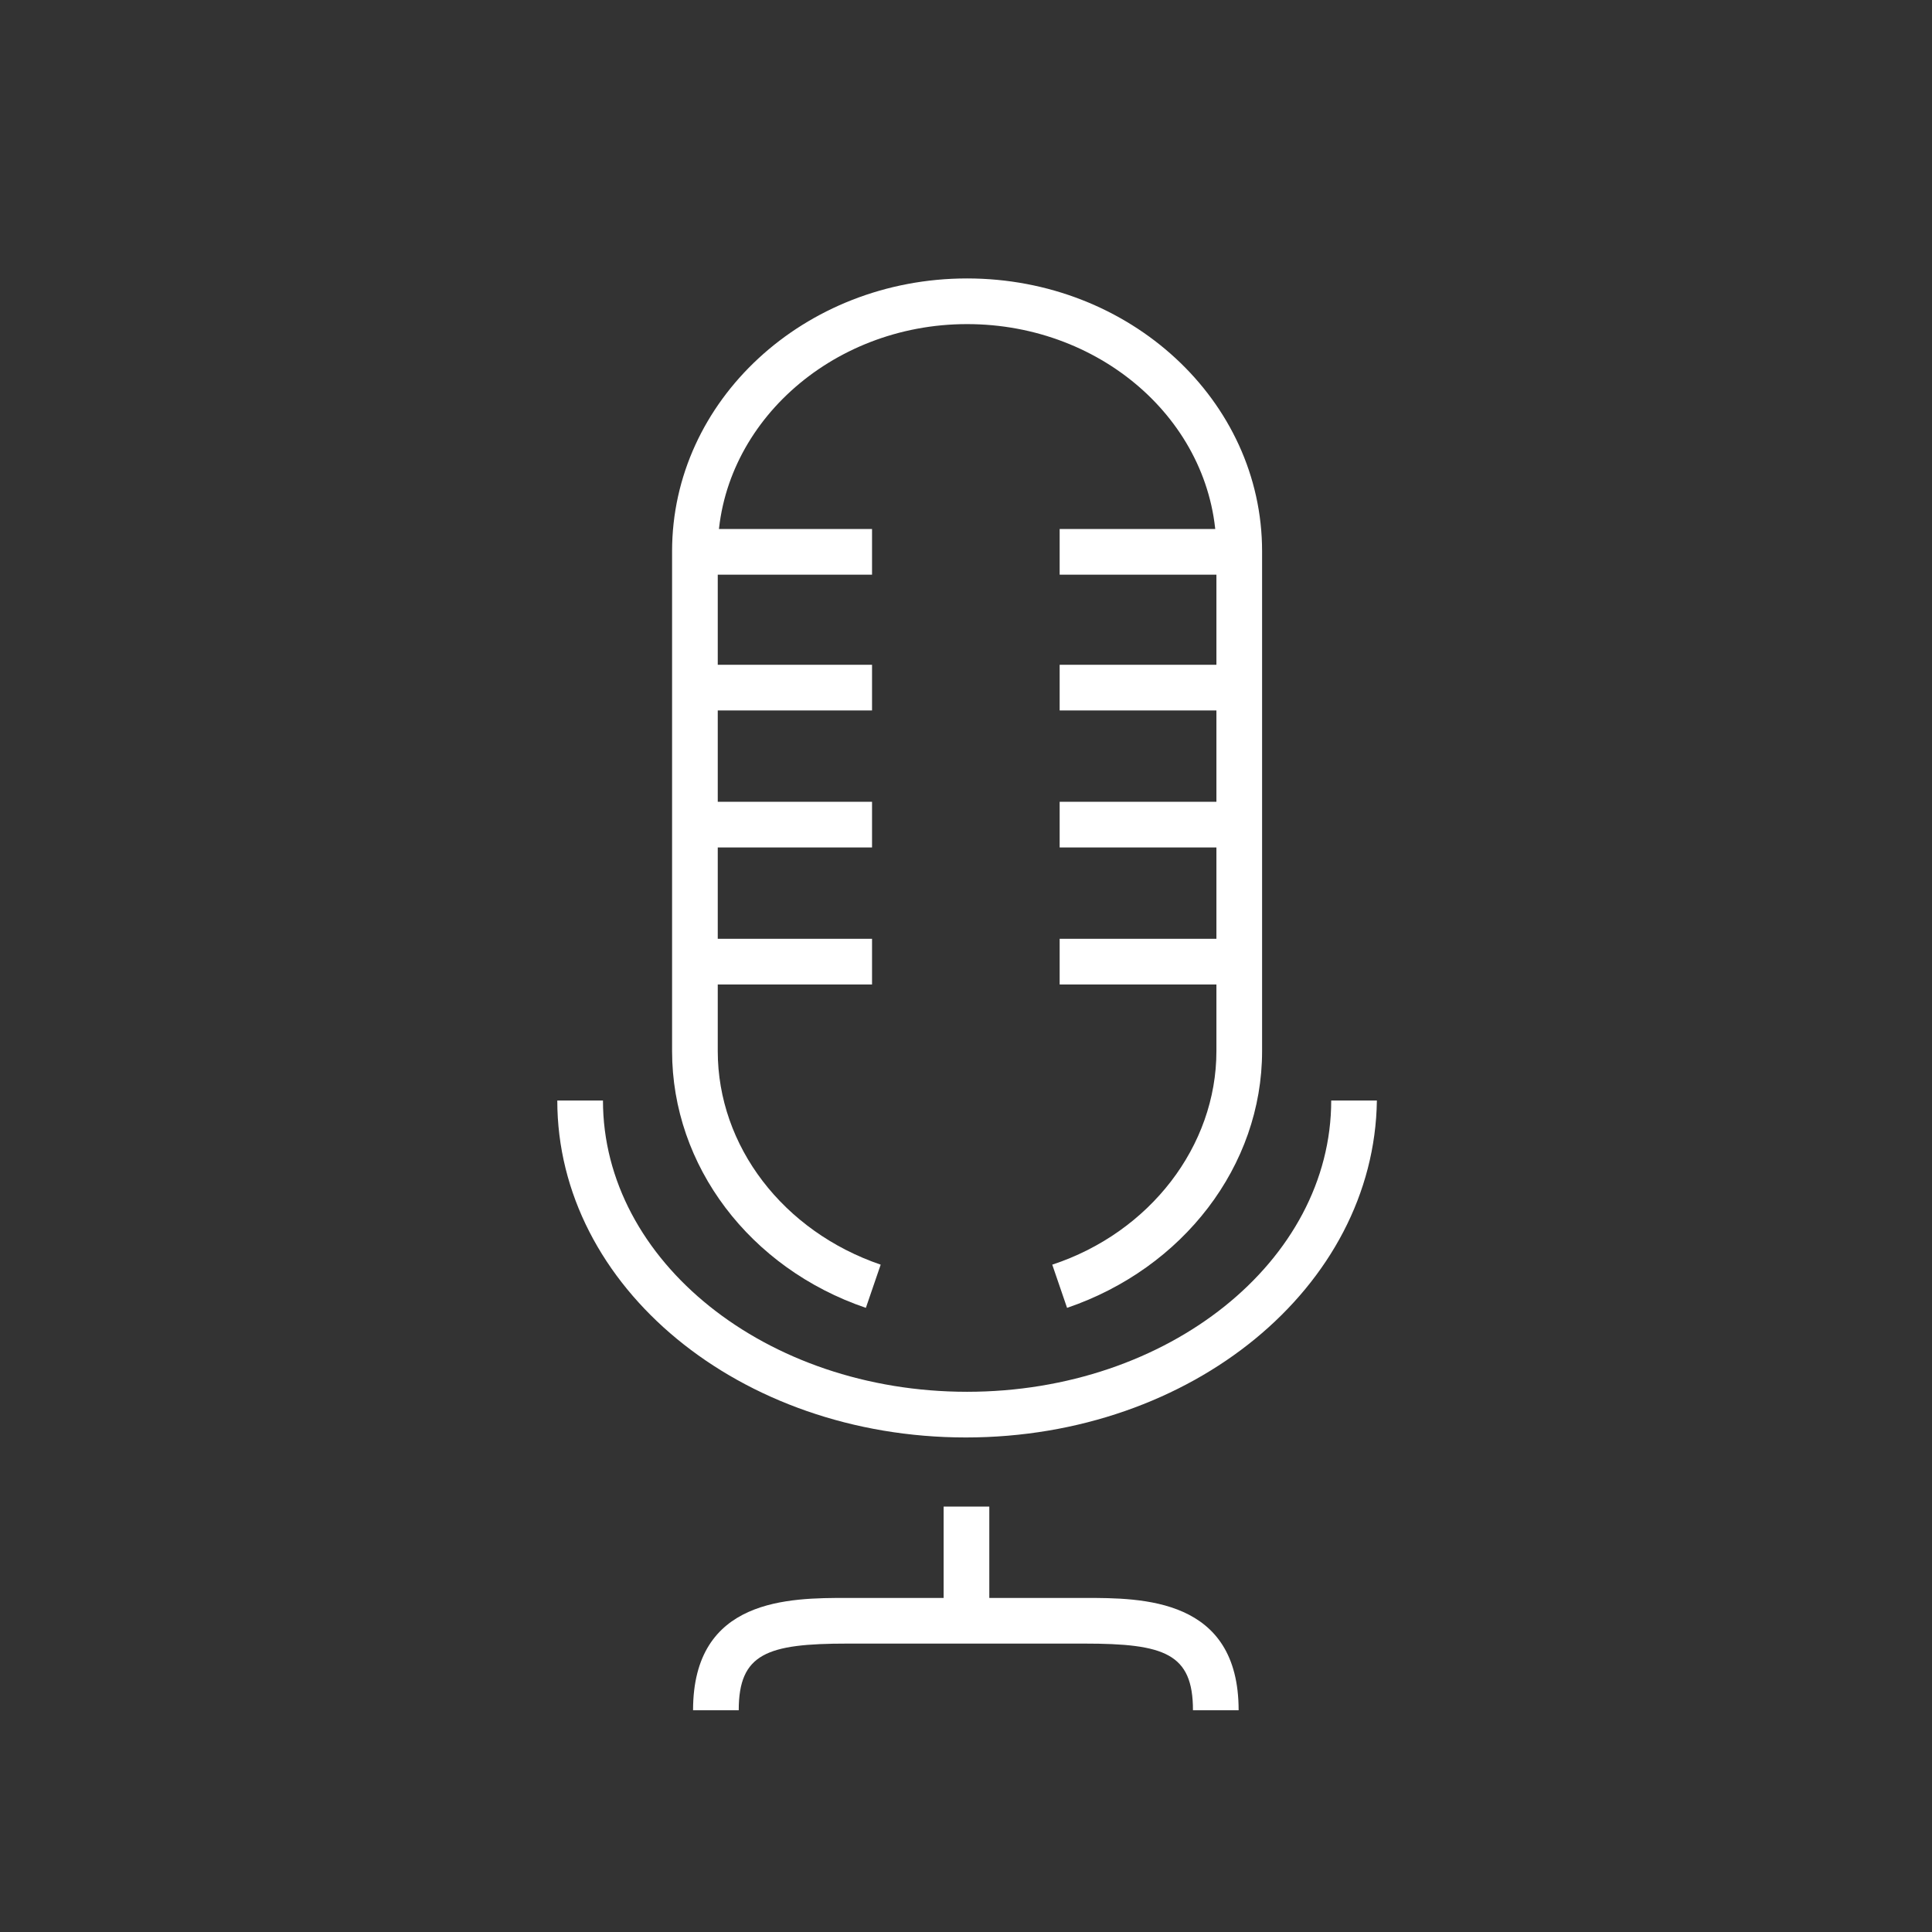 <?xml version="1.0" encoding="UTF-8" standalone="no"?>
<!-- Generator: Adobe Illustrator 21.1.0, SVG Export Plug-In . SVG Version: 6.00 Build 0)  -->

<svg
   xmlns:i="&amp;#38;ns_ai;"
   xmlns:dc="http://purl.org/dc/elements/1.1/"
   xmlns:cc="http://creativecommons.org/ns#"
   xmlns:rdf="http://www.w3.org/1999/02/22-rdf-syntax-ns#"
   xmlns:svg="http://www.w3.org/2000/svg"
   xmlns="http://www.w3.org/2000/svg"
   xmlns:sodipodi="http://sodipodi.sourceforge.net/DTD/sodipodi-0.dtd"
   xmlns:inkscape="http://www.inkscape.org/namespaces/inkscape"
   version="1.1"
   id="Radio_Inactive"
   x="0px"
   y="0px"
   viewBox="0 0 300 300"
   xml:space="preserve"
   inkscape:version="0.92.4 (unknown)"
   sodipodi:docname="foo.svg"
   width="300"
   height="300"><rect x="0" y="0" width="300" height="300" fill="#333333" stroke="none"/><defs
     id="defs5317" /><sodipodi:namedview
     pagecolor="#ffffff"
     bordercolor="#666666"
     borderopacity="1"
     objecttolerance="10"
     gridtolerance="10"
     guidetolerance="10"
     inkscape:pageopacity="0"
     inkscape:pageshadow="2"
     inkscape:window-width="1858"
     inkscape:window-height="808"
     id="namedview5315"
     showgrid="false"
     inkscape:zoom="0.78666667"
     inkscape:cx="-417.39185"
     inkscape:cy="81.68331"
     inkscape:window-x="0"
     inkscape:window-y="27"
     inkscape:window-maximized="0"
     inkscape:current-layer="g5196" /><style
     type="text/css"
     id="style5192">
	.st0{fill:#FFFFFF;}
	.st1{font-family:'Roboto-Regular';}
	.st2{font-size:25px;}
	.st3{letter-spacing:6;}
	.st4{fill:url(#SVGID_1_);}
	.st5{fill:url(#SVGID_2_);}
	.st6{fill:url(#SVGID_3_);}
	.st7{fill:url(#SVGID_4_);}
	.st8{fill:url(#SVGID_5_);}
	.st9{fill:url(#SVGID_6_);}
	.st10{fill:url(#SVGID_7_);}
	.st11{fill:url(#SVGID_8_);}
	.st12{fill:url(#SVGID_9_);}
	.st13{fill:url(#SVGID_10_);}
	.st14{fill:url(#SVGID_11_);}
	.st15{fill:url(#SVGID_12_);}
	.st16{fill:url(#SVGID_13_);}
</style><switch
     id="switch5194"
     transform="matrix(1.331,0,0,1.331,-62.925,-27.946)"><g
       i:extraneous="self"
       id="g5196"><g
         id="g5198"
         style="fill:#ffffff;fill-opacity:1;stroke:none;stroke-opacity:1"
         transform="matrix(1.44,0,0,1.44,-70.444,-60.28)"><linearGradient
           id="SVGID_1_"
           gradientUnits="userSpaceOnUse"
           x1="4.048"
           y1="287.949"
           x2="320.486"
           y2="-15.403"
           gradientTransform="matrix(1,0.005,-0.005,1,-2.019,-3.021)"><stop
             offset="0"
             style="stop-color:#00ADDC"
             id="stop5201" /><stop
             offset="1"
             style="stop-color:#6BFBFF"
             id="stop5203" /></linearGradient><g
           id="g5207"
           style="fill:#ffffff;fill-opacity:1;stroke:none;stroke-opacity:1"><linearGradient
             id="SVGID_2_"
             gradientUnits="userSpaceOnUse"
             x1="-11.056"
             y1="273.634"
             x2="354.801"
             y2="-51.979"><stop
               offset="0"
               style="stop-color:#00ADDC"
               id="stop5210" /><stop
               offset="1"
               style="stop-color:#6BFBFF"
               id="stop5212" /></linearGradient><path
             class="st5"
             d="m 168.2,162.4 -1.2,-3.5 c 7.9,-2.6 13.3,-9.6 13.3,-17.3 v -40.5 c 0,-10.2 -9.1,-18.4 -20.2,-18.4 -11.1,0 -20.2,8.3 -20.2,18.4 v 40.5 c 0,7.7 5.3,14.6 13.2,17.3 l -1.2,3.5 c -9.4,-3.2 -15.7,-11.5 -15.7,-20.8 v -40.5 c 0,-12.2 10.7,-22.1 23.9,-22.1 13.2,0 23.9,9.9 23.9,22.1 v 40.5 c 0,9.3 -6.4,17.6 -15.8,20.8 z"
             id="path5214"
             style="fill:#ffffff;fill-opacity:1;stroke:none;stroke-opacity:1"
             inkscape:connector-curvature="0" /></g><g
           id="g5216"
           style="fill:#ffffff;fill-opacity:1;stroke:none;stroke-opacity:1"><linearGradient
             id="SVGID_3_"
             gradientUnits="userSpaceOnUse"
             x1="3.622"
             y1="290.126"
             x2="369.479"
             y2="-35.487"><stop
               offset="0"
               style="stop-color:#00ADDC"
               id="stop5219" /><stop
               offset="1"
               style="stop-color:#6BFBFF"
               id="stop5221" /></linearGradient><path
             class="st6"
             d="m 160,172.9 c -18.3,0 -33.1,-12.2 -33.1,-27.3 h 3.7 c 0,13 13.2,23.6 29.5,23.6 16.3,0 29.5,-10.6 29.5,-23.6 h 3.7 c -0.2,15.1 -15,27.3 -33.3,27.3 z"
             id="path5223"
             style="fill:#ffffff;fill-opacity:1;stroke:none;stroke-opacity:1"
             inkscape:connector-curvature="0" /></g><g
           id="g5225"
           style="fill:#ffffff;fill-opacity:1;stroke:none;stroke-opacity:1"><linearGradient
             id="SVGID_4_"
             gradientUnits="userSpaceOnUse"
             x1="19.325"
             y1="307.77"
             x2="385.183"
             y2="-17.843"><stop
               offset="0"
               style="stop-color:#00ADDC"
               id="stop5228" /><stop
               offset="1"
               style="stop-color:#6BFBFF"
               id="stop5230" /></linearGradient><rect
             x="158.2"
             y="178.5"
             class="st7"
             width="3.7"
             height="8"
             id="rect5232"
             style="fill:#ffffff;fill-opacity:1;stroke:none;stroke-opacity:1" /></g><g
           id="g5234"
           style="fill:#ffffff;fill-opacity:1;stroke:none;stroke-opacity:1"><linearGradient
             id="SVGID_5_"
             gradientUnits="userSpaceOnUse"
             x1="-22.15"
             y1="261.169"
             x2="343.707"
             y2="-64.444"><stop
               offset="0"
               style="stop-color:#00ADDC"
               id="stop5237" /><stop
               offset="1"
               style="stop-color:#6BFBFF"
               id="stop5239" /></linearGradient><rect
             x="138.1"
             y="110.3"
             class="st8"
             width="14.3"
             height="3.7"
             id="rect5241"
             style="fill:#ffffff;fill-opacity:1;stroke:none;stroke-opacity:1" /></g><g
           id="g5243"
           style="fill:#ffffff;fill-opacity:1;stroke:none;stroke-opacity:1"><linearGradient
             id="SVGID_6_"
             gradientUnits="userSpaceOnUse"
             x1="-27.627"
             y1="255.015"
             x2="338.231"
             y2="-70.598"><stop
               offset="0"
               style="stop-color:#00ADDC"
               id="stop5246" /><stop
               offset="1"
               style="stop-color:#6BFBFF"
               id="stop5248" /></linearGradient><rect
             x="138.1"
             y="99.3"
             class="st9"
             width="14.3"
             height="3.7"
             id="rect5250"
             style="fill:#ffffff;fill-opacity:1;stroke:none;stroke-opacity:1" /></g><g
           id="g5252"
           style="fill:#ffffff;fill-opacity:1;stroke:none;stroke-opacity:1"><linearGradient
             id="SVGID_7_"
             gradientUnits="userSpaceOnUse"
             x1="-16.616"
             y1="267.387"
             x2="349.241"
             y2="-58.227"><stop
               offset="0"
               style="stop-color:#00ADDC"
               id="stop5255" /><stop
               offset="1"
               style="stop-color:#6BFBFF"
               id="stop5257" /></linearGradient><rect
             x="138.1"
             y="121.4"
             class="st10"
             width="14.3"
             height="3.7"
             id="rect5259"
             style="fill:#ffffff;fill-opacity:1;stroke:none;stroke-opacity:1" /></g><g
           id="g5261"
           style="fill:#ffffff;fill-opacity:1;stroke:none;stroke-opacity:1"><linearGradient
             id="SVGID_8_"
             gradientUnits="userSpaceOnUse"
             x1="-11.139"
             y1="273.541"
             x2="354.718"
             y2="-52.072"><stop
               offset="0"
               style="stop-color:#00ADDC"
               id="stop5264" /><stop
               offset="1"
               style="stop-color:#6BFBFF"
               id="stop5266" /></linearGradient><rect
             x="138.1"
             y="132.5"
             class="st11"
             width="14.3"
             height="3.7"
             id="rect5268"
             style="fill:#ffffff;fill-opacity:1;stroke:none;stroke-opacity:1" /></g><g
           id="g5270"
           style="fill:#ffffff;fill-opacity:1;stroke:none;stroke-opacity:1"><linearGradient
             id="SVGID_9_"
             gradientUnits="userSpaceOnUse"
             x1="-9.132"
             y1="275.796"
             x2="356.725"
             y2="-49.817"><stop
               offset="0"
               style="stop-color:#00ADDC"
               id="stop5273" /><stop
               offset="1"
               style="stop-color:#6BFBFF"
               id="stop5275" /></linearGradient><rect
             x="167.6"
             y="110.3"
             class="st12"
             width="14.3"
             height="3.7"
             id="rect5277"
             style="fill:#ffffff;fill-opacity:1;stroke:none;stroke-opacity:1" /></g><g
           id="g5279"
           style="fill:#ffffff;fill-opacity:1;stroke:none;stroke-opacity:1"><linearGradient
             id="SVGID_10_"
             gradientUnits="userSpaceOnUse"
             x1="-14.609"
             y1="269.642"
             x2="351.249"
             y2="-55.971"><stop
               offset="0"
               style="stop-color:#00ADDC"
               id="stop5282" /><stop
               offset="1"
               style="stop-color:#6BFBFF"
               id="stop5284" /></linearGradient><rect
             x="167.6"
             y="99.3"
             class="st13"
             width="14.3"
             height="3.7"
             id="rect5286"
             style="fill:#ffffff;fill-opacity:1;stroke:none;stroke-opacity:1" /></g><g
           id="g5288"
           style="fill:#ffffff;fill-opacity:1;stroke:none;stroke-opacity:1"><linearGradient
             id="SVGID_11_"
             gradientUnits="userSpaceOnUse"
             x1="-3.598"
             y1="282.014"
             x2="362.259"
             y2="-43.599"><stop
               offset="0"
               style="stop-color:#00ADDC"
               id="stop5291" /><stop
               offset="1"
               style="stop-color:#6BFBFF"
               id="stop5293" /></linearGradient><rect
             x="167.6"
             y="121.4"
             class="st14"
             width="14.3"
             height="3.7"
             id="rect5295"
             style="fill:#ffffff;fill-opacity:1;stroke:none;stroke-opacity:1" /></g><g
           id="g5297"
           style="fill:#ffffff;fill-opacity:1;stroke:none;stroke-opacity:1"><linearGradient
             id="SVGID_12_"
             gradientUnits="userSpaceOnUse"
             x1="1.879"
             y1="288.168"
             x2="367.736"
             y2="-37.445"><stop
               offset="0"
               style="stop-color:#00ADDC"
               id="stop5300" /><stop
               offset="1"
               style="stop-color:#6BFBFF"
               id="stop5302" /></linearGradient><rect
             x="167.6"
             y="132.5"
             class="st15"
             width="14.3"
             height="3.7"
             id="rect5304"
             style="fill:#ffffff;fill-opacity:1;stroke:none;stroke-opacity:1" /></g><g
           id="g5306"
           style="fill:#ffffff;fill-opacity:1;stroke:none;stroke-opacity:1"><linearGradient
             id="SVGID_13_"
             gradientUnits="userSpaceOnUse"
             x1="24.376"
             y1="313.446"
             x2="390.234"
             y2="-12.168"><stop
               offset="0"
               style="stop-color:#00ADDC"
               id="stop5309" /><stop
               offset="1"
               style="stop-color:#6BFBFF"
               id="stop5311" /></linearGradient><path
             class="st16"
             d="m 182.1,195 h -3.7 c 0,-4.6 -2.3,-5.4 -8.8,-5.4 h -19.2 c -6.5,0 -8.8,0.8 -8.8,5.4 h -3.7 c 0,-9.1 7.8,-9.1 12.5,-9.1 h 19.2 c 4.7,0 12.5,0 12.5,9.1 z"
             id="path5313"
             style="fill:#ffffff;fill-opacity:1;stroke:none;stroke-opacity:1"
             inkscape:connector-curvature="0" /></g></g></g></switch></svg>
